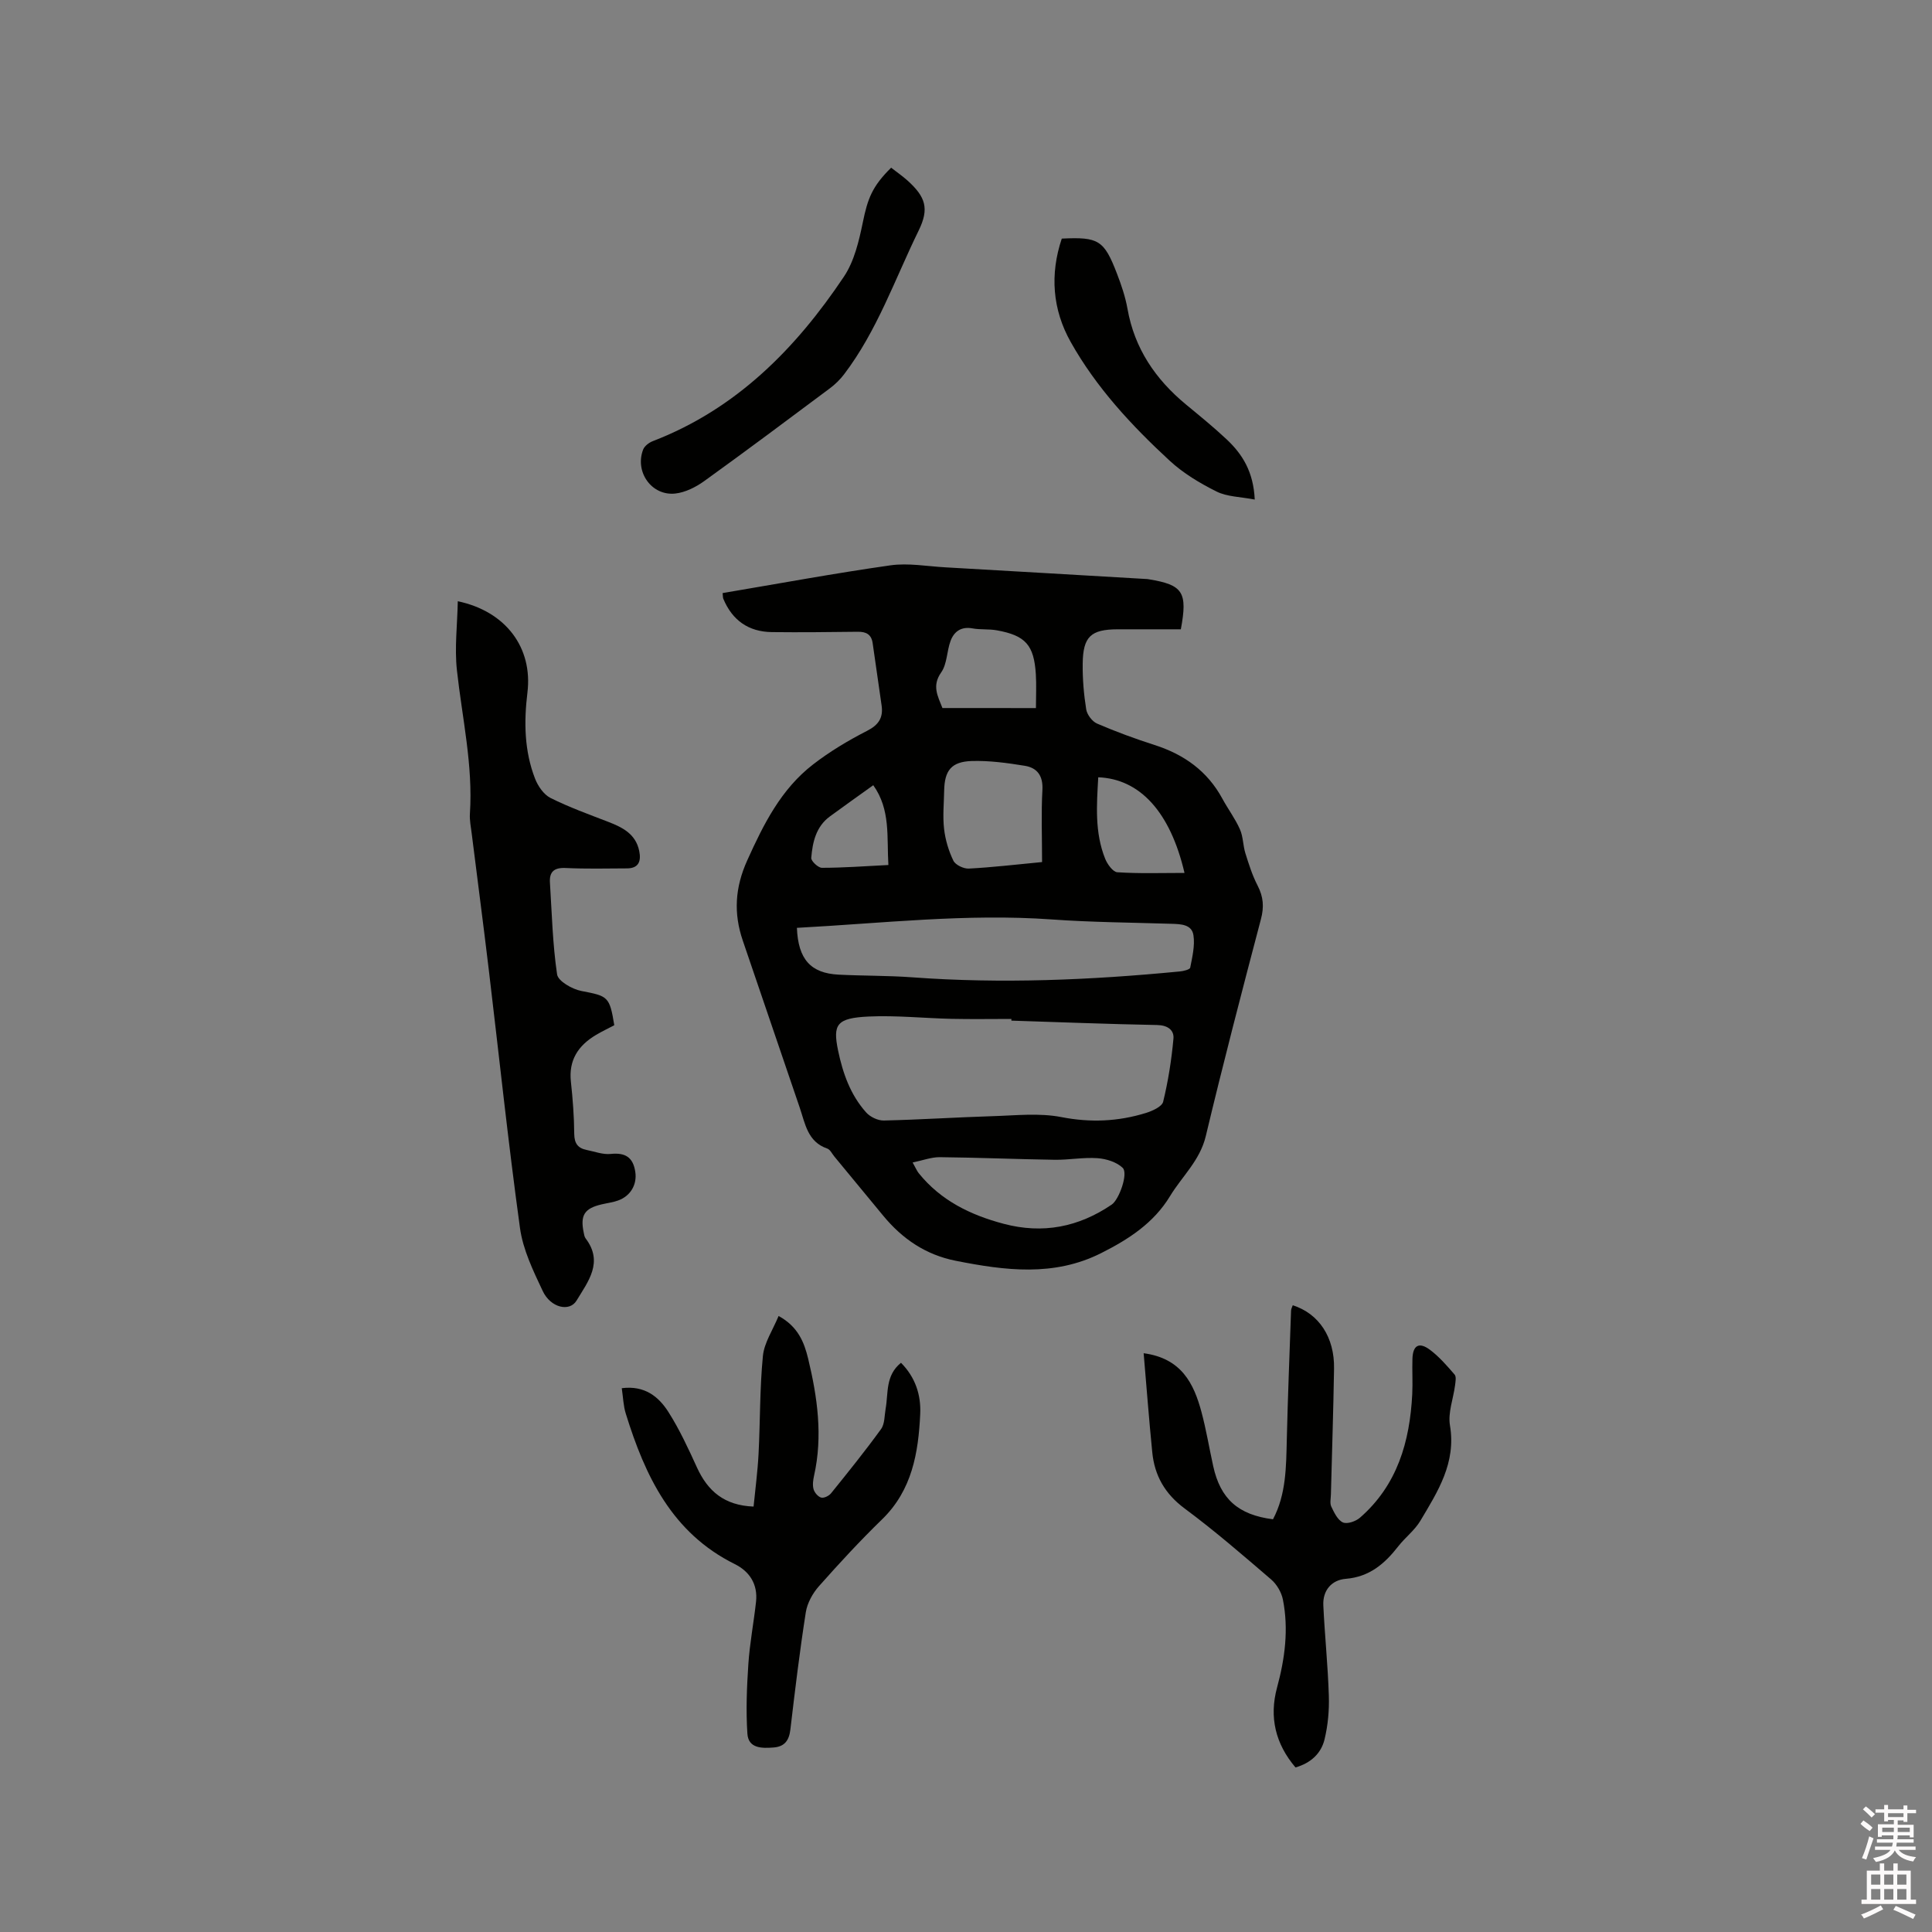 <svg enable-background="new 0 0 400 400" viewBox="0 0 400 400" xmlns="http://www.w3.org/2000/svg"><rect x="0" y="0" width="400" height="400" fill="#808080" stroke="none"/><path d="m385.2 377.6.6-.7c.6.4 1.3.9 1.9 1.5l-.6.7c-.8-.5-1.4-1-1.9-1.5zm.3 7.1c.6-1.4 1.1-2.9 1.5-4.5.3.1.6.3.9.4-.5 1.4-1 2.9-1.5 4.4zm.2-10.1.6-.6c.7.5 1.3 1.1 1.9 1.6l-.7.7c-.6-.6-1.2-1.2-1.8-1.7zm8.4-.8h.8v.9h1.8v.7h-1.8v1.8h-.8v-.3h-1.2v.9h3.3v2.6h-.8v-.4h-2.5c0 .3 0 .6-.1.8h3.4v.7h-3.5c0 .3-.1.6-.1.8h4v.7h-3.5c.7.9 1.9 1.3 3.6 1.5-.2.2-.4.5-.6.9-1.9-.3-3.2-1.1-3.8-2.3-.5 1.1-1.8 2-3.9 2.4-.2-.3-.4-.5-.6-.8 1.9-.4 3.1-.9 3.6-1.7h-3.2v-.7h3.5c.1-.2.1-.5.2-.8h-3.3v-.7h3.4c0-.2 0-.5 0-.8h-2.4v.3h-.8v-2.6h3.3v-.9h-1.2v.3h-.8v-1.8h-1.8v-.7h1.8v-.9h.8v.9h3.2zm-4.4 5.5h2.4c0-.3 0-.6 0-.9h-2.4zm1.2-3.1h3.2v-.8h-3.2zm4.4 2.2h-2.4v.9h2.5v-.9z" fill="#fcfafa"/><path d="m389.2 385.8h.9v1.5h1.9v-1.5h.9v1.5h2.7v6h1.1v.9h-11.3v-.9h1.1v-6h2.7zm.2 8.7.5.8c-1.2.6-2.5 1.3-4 1.9-.2-.3-.3-.6-.6-.8 1.6-.6 3-1.3 4.1-1.9zm-2-4.3h1.9v-2.1h-1.9zm0 3.1h1.9v-2.2h-1.9zm2.7-3.1h1.9v-2.1h-1.9zm0 3.1h1.9v-2.2h-1.9zm2.4 1.3c1.4.6 2.7 1.2 4.1 1.8l-.5.9c-1.5-.7-2.8-1.4-4.1-1.9zm2.2-6.5h-1.9v2.1h1.9zm-1.9 5.2h1.9v-2.2h-1.9z" fill="#fcfafa"/><g fill="#010100"><path d="m149.61 122.79c11.74-1.98 23.19-4.1 34.72-5.74 3.71-.53 7.6.2 11.4.41 13.95.79 27.89 1.62 41.84 2.43.11.01.21.03.31.05 7.03 1.16 8.04 2.63 6.6 10.35-4.28 0-8.68-.01-13.08 0-5.54.02-7.17 1.49-7.24 7.1-.04 3.17.23 6.37.73 9.49.18 1.1 1.25 2.51 2.27 2.94 3.88 1.67 7.85 3.13 11.87 4.42 6.12 1.96 10.95 5.4 14.05 11.12 1.16 2.14 2.65 4.12 3.63 6.33.68 1.52.63 3.34 1.13 4.96.72 2.28 1.44 4.6 2.54 6.71 1.19 2.31 1.36 4.4.68 6.95-3.94 14.94-7.83 29.9-11.42 44.93-1.21 5.05-4.91 8.3-7.4 12.41-3.38 5.58-8.59 8.94-14.23 11.78-9.81 4.95-19.94 3.62-30.14 1.6-6.2-1.23-11.05-4.53-15.01-9.33-3.37-4.09-6.75-8.18-10.12-12.26-.47-.57-.86-1.43-1.46-1.64-4.09-1.4-4.57-5.16-5.71-8.49-3.94-11.52-7.84-23.04-11.78-34.56-1.94-5.67-1.62-10.99.91-16.6 3.39-7.52 7.01-14.77 13.65-19.89 3.46-2.68 7.29-4.96 11.19-6.96 2.4-1.23 3.34-2.73 2.99-5.22-.6-4.3-1.25-8.58-1.85-12.88-.25-1.84-1.33-2.42-3.07-2.4-5.93.07-11.87.14-17.8.07-4.84-.06-8.2-2.44-10.06-6.91-.1-.25-.07-.58-.14-1.17zm59.79 88.52c0-.12 0-.23 0-.35-4.13 0-8.26.07-12.39-.02-5.72-.13-11.45-.74-17.14-.48-6.67.31-7.47 1.63-6.36 7.01.99 4.76 2.56 9.2 5.81 12.84.83.94 2.44 1.71 3.67 1.68 7.52-.17 15.02-.67 22.54-.9 4.74-.14 9.62-.7 14.2.19 6.04 1.18 11.77.92 17.51-.85 1.35-.42 3.33-1.31 3.58-2.33 1.04-4.27 1.73-8.67 2.13-13.05.16-1.78-1.19-2.79-3.37-2.83-10.06-.19-20.12-.59-30.18-.91zm-44.41-19.21c.26 6.52 2.86 9.39 8.62 9.69 5.07.26 10.16.18 15.23.55 18.52 1.37 36.97.57 55.41-1.21.77-.07 2.09-.39 2.17-.79.43-2.21 1-4.55.67-6.71-.34-2.27-2.64-2.31-4.61-2.37-8.25-.26-16.52-.31-24.74-.9-17.62-1.26-35.08.8-52.75 1.74zm23.96 48.58c.63 1.11.87 1.72 1.25 2.2 4.57 5.68 10.73 8.68 17.62 10.5 8.09 2.14 15.5.68 22.36-3.99 1.51-1.03 3.46-6.44 2.26-7.6-1.25-1.2-3.39-1.87-5.2-2-2.93-.21-5.91.37-8.86.33-7.94-.12-15.87-.46-23.81-.54-1.77-.01-3.56.68-5.62 1.1zm26.8-62.2c0-5.22-.2-10.08.07-14.92.16-2.94-1.07-4.59-3.64-5.01-3.63-.59-7.34-1.1-11-.99-4.22.14-5.62 1.97-5.7 6.12-.05 2.65-.32 5.32-.02 7.93.26 2.25.94 4.55 1.93 6.59.43.88 2.13 1.69 3.2 1.63 4.85-.25 9.68-.83 15.16-1.35zm-1.27-31.88c0-2.56.12-4.79-.02-7-.38-6.05-2.13-8.03-8.08-9.1-1.66-.3-3.4-.1-5.05-.4-2.31-.42-3.78.63-4.51 2.55-.81 2.14-.71 4.8-1.96 6.57-1.96 2.78-.7 4.9.26 7.37 6.36.01 12.69.01 19.36.01zm30.76 34.13c-2.96-12.68-9.28-19.47-17.86-19.8-.32 5.7-.76 11.4 1.43 16.86.45 1.13 1.61 2.74 2.52 2.8 4.49.3 8.99.14 13.91.14zm-61.31-1.64c-.35-5.82.49-11.44-3.13-16.52-3.2 2.3-6.12 4.36-8.99 6.47-2.88 2.12-3.58 5.34-3.85 8.58-.05.65 1.43 2.05 2.2 2.05 4.4 0 8.81-.33 13.77-.58z"/><path d="m127.18 212.26c-1.36.72-2.61 1.31-3.78 2.01-3.67 2.18-5.7 5.21-5.2 9.71.39 3.58.66 7.19.69 10.79.02 1.98.78 2.96 2.58 3.32 1.65.33 3.36.99 4.97.82 3.02-.31 4.63.68 5.09 3.71.39 2.57-.92 4.98-3.56 5.93-1.09.39-2.26.53-3.4.8-3.57.83-4.47 2.24-3.72 5.84.08.41.15.88.39 1.2 3.75 4.93.53 8.91-1.87 12.88-1.44 2.39-5.36 1.51-7-1.97-1.97-4.17-4.09-8.55-4.71-13.03-2.46-17.84-4.34-35.76-6.48-53.64-1.12-9.36-2.35-18.71-3.52-28.07-.17-1.37-.46-2.75-.37-4.11.66-10.05-1.61-19.81-2.69-29.69-.51-4.65.09-9.41.18-14.28 10.01 2.11 15.54 9.68 14.42 18.89-.74 6.08-.66 12.09 1.58 17.85.6 1.54 1.8 3.29 3.2 3.99 3.86 1.93 7.95 3.4 11.99 4.96 2.97 1.15 5.65 2.52 6.37 6 .43 2.08-.06 3.61-2.54 3.62-4.23.02-8.47.12-12.69-.08-2.38-.11-3.4.77-3.25 3.04.4 6.34.55 12.72 1.48 18.99.21 1.4 3.12 3.06 5.02 3.43 5.51 1.06 5.85 1.12 6.82 7.09z"/><path d="m236.78 280.17c7.82 1.05 10.39 6.25 11.98 12.2.98 3.67 1.6 7.45 2.42 11.17 1.49 6.79 5.17 10.1 12.38 11.01 2.74-5.18 2.72-10.87 2.86-16.57.21-8.87.57-17.74.88-26.62.01-.38.23-.75.35-1.12 5.42 1.73 8.66 6.62 8.55 13.11-.14 8.69-.43 17.37-.65 26.06-.02.85-.25 1.82.08 2.52.59 1.23 1.32 2.78 2.4 3.27.88.4 2.67-.22 3.54-.98 7.73-6.74 10.32-15.74 10.82-25.58.12-2.43-.04-4.88.04-7.32.09-2.79 1.36-3.54 3.61-1.87 1.92 1.43 3.54 3.31 5.12 5.14.39.45.18 1.5.09 2.25-.36 2.77-1.5 5.66-1.05 8.28 1.31 7.74-2.52 13.68-6.12 19.73-1.17 1.97-3.14 3.45-4.57 5.28-2.81 3.61-5.96 6.35-10.89 6.75-2.92.24-4.79 2.39-4.64 5.49.29 6.24.95 12.46 1.14 18.7.1 3.02-.18 6.13-.89 9.06-.7 2.89-2.83 4.89-6.01 5.8-4.14-4.87-5.49-10.38-3.82-16.54 1.63-6.01 2.43-12.07 1.21-18.22-.3-1.5-1.26-3.14-2.41-4.14-5.87-5.04-11.74-10.12-17.94-14.72-4.09-3.04-6.23-6.82-6.7-11.67-.67-6.73-1.18-13.47-1.78-20.47z"/><path d="m128.73 287.41c4.74-.61 7.63 1.75 9.64 4.9 2.32 3.64 4.15 7.62 5.95 11.56 2.23 4.86 5.66 7.82 11.7 8.05.35-3.59.84-7.23 1.03-10.89.35-6.76.24-13.56.9-20.28.27-2.76 2.05-5.38 3.25-8.29 4.05 2.21 5.3 5.47 6.12 8.84 1.92 7.98 3.06 16.03 1.22 24.23-.2.91-.34 1.94-.1 2.8.2.7.92 1.55 1.58 1.73.58.15 1.61-.35 2.04-.89 3.53-4.37 7.06-8.75 10.35-13.29.78-1.07.7-2.79.95-4.22.58-3.24-.08-6.88 3.18-9.51 2.99 3.01 4.17 6.69 3.98 10.63-.38 8.02-1.68 15.75-7.9 21.79-4.55 4.42-8.87 9.1-13.08 13.85-1.3 1.47-2.41 3.49-2.71 5.4-1.26 8.06-2.24 16.16-3.19 24.26-.27 2.25-1.18 3.54-3.48 3.72-2.44.19-5.22.2-5.42-2.86-.32-4.79-.12-9.64.2-14.43.29-4.32 1.12-8.6 1.59-12.9.39-3.59-1.33-6.26-4.4-7.78-13.01-6.45-18.57-18.24-22.57-31.16-.5-1.59-.54-3.31-.83-5.26z"/><path d="m184.5 34.72c1.22.95 2.35 1.73 3.37 2.64 3.77 3.4 4.56 5.81 2.33 10.37-4.92 10.05-8.59 20.76-15.46 29.79-.82 1.07-1.82 2.05-2.9 2.86-8.65 6.46-17.3 12.93-26.06 19.24-1.73 1.24-3.9 2.33-5.96 2.56-4.89.54-8.44-4.46-6.67-9.09.28-.74 1.21-1.45 1.99-1.75 17.26-6.64 29.58-19.11 39.59-34.07 2.14-3.2 3.11-7.37 3.91-11.24 1-4.89 1.92-7.43 5.86-11.31z"/><path d="m259.78 103.43c-2.96-.58-5.71-.57-7.9-1.66-3.46-1.72-6.92-3.8-9.74-6.41-7.87-7.27-15.18-15.14-20.46-24.55-3.79-6.74-4.33-14.02-1.85-21.41 7.62-.37 8.75.31 11.42 7.24.91 2.36 1.74 4.8 2.18 7.27 1.45 8.25 5.81 14.63 12.14 19.86 2.86 2.36 5.74 4.7 8.44 7.24 3.23 3.05 5.51 6.67 5.77 12.42z"/></g></svg>